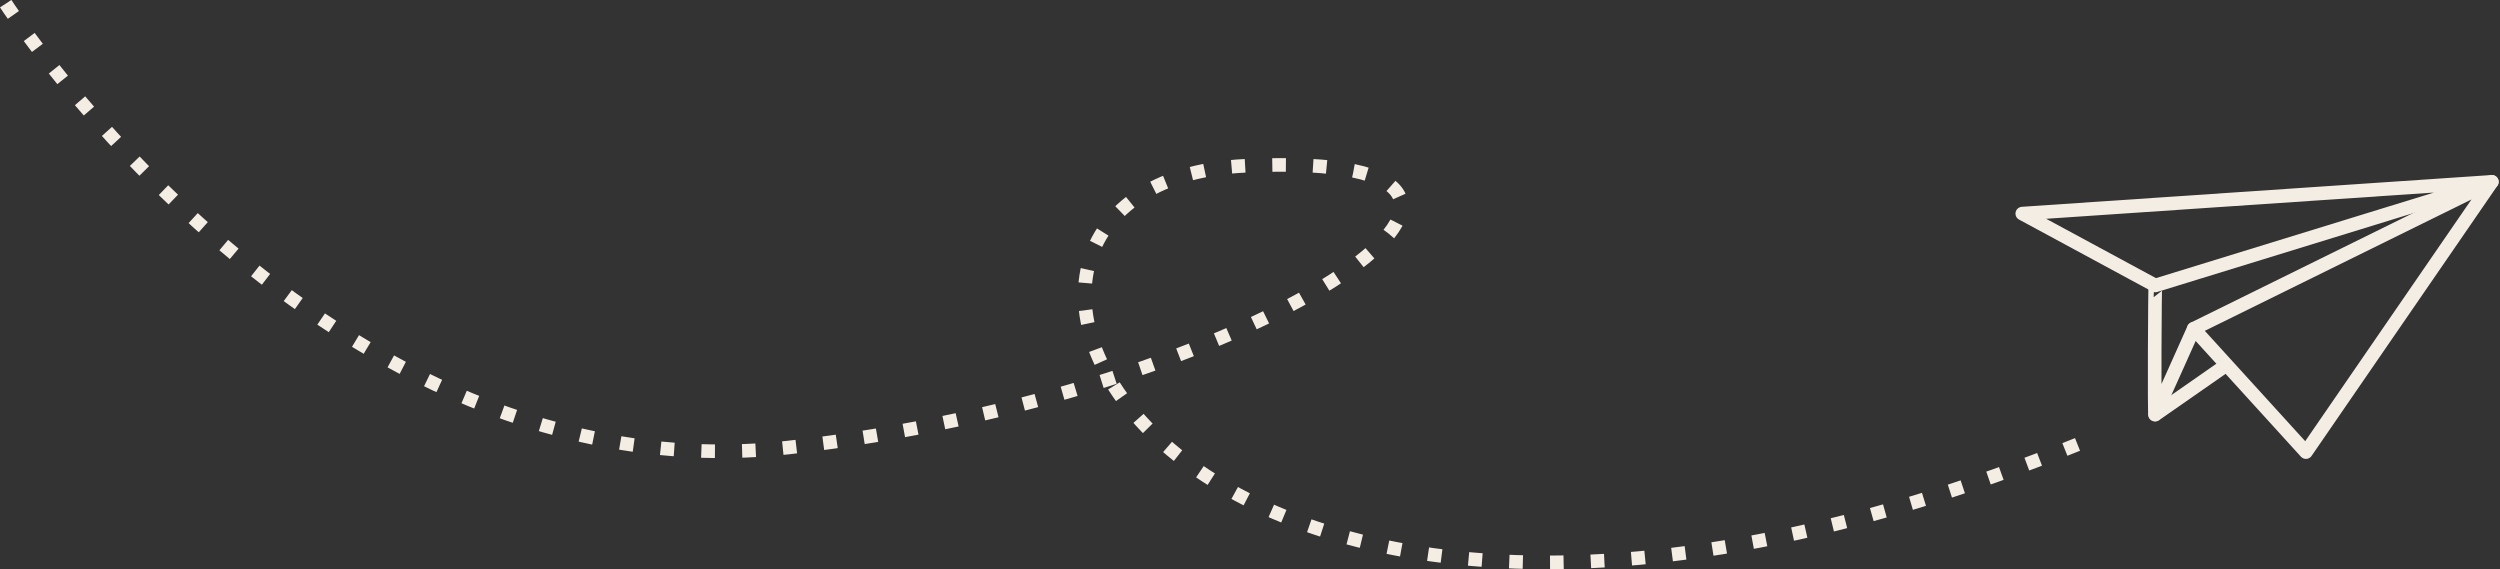 <svg xmlns="http://www.w3.org/2000/svg" width="919.607" height="209.374" viewBox="0 0 919.607 209.374"><rect x="0" y="0" width="919.607" height="209.374" fill="#333333" stroke="none"/><g id="Groupe_426" data-name="Groupe 426" transform="translate(292.319 -4007.581)"><g id="Groupe_425" data-name="Groupe 425" transform="translate(910.003 -49.927) rotate(13)"><path id="Trac&#xE9;_750" data-name="Trac&#xE9; 750" d="M1,51.244,54.605,66,166.673,1Z" transform="translate(482.721 4081.952)" fill="none" stroke="#f4ede4" stroke-linecap="round" stroke-linejoin="round" stroke-width="5"></path><path id="Trac&#xE9;_751" data-name="Trac&#xE9; 751" d="M82.807,113.255,32.376,78.328,127.074,1Z" transform="translate(522.321 4081.952)" fill="none" stroke="#f4ede4" stroke-linecap="round" stroke-linejoin="round" stroke-width="5"></path><path id="Trac&#xE9;_752" data-name="Trac&#xE9; 752" d="M24.7,29.651c-.188,0,10.46,47.256,10.646,46.509s6.725-34,6.725-34" transform="translate(512.628 4118.113)" fill="none" stroke="#f4ede4" stroke-linecap="round" stroke-linejoin="round" stroke-width="5"></path><line id="Ligne_64" data-name="Ligne 64" y1="23.535" x2="21.293" transform="translate(547.973 4170.738)" fill="none" stroke="#f4ede4" stroke-linecap="round" stroke-linejoin="round" stroke-width="5"></line></g><path id="Trac&#xE9;_753" data-name="Trac&#xE9; 753" d="M-116.219,3927.938S1.438,4110.051,171.594,4091.211s307.316-110,168.383-103.652-33.4,244.258,314.539,98.961" transform="translate(-174 81)" fill="none" stroke="#f4ede4" stroke-width="5" stroke-dasharray="5 10"></path></g></svg>